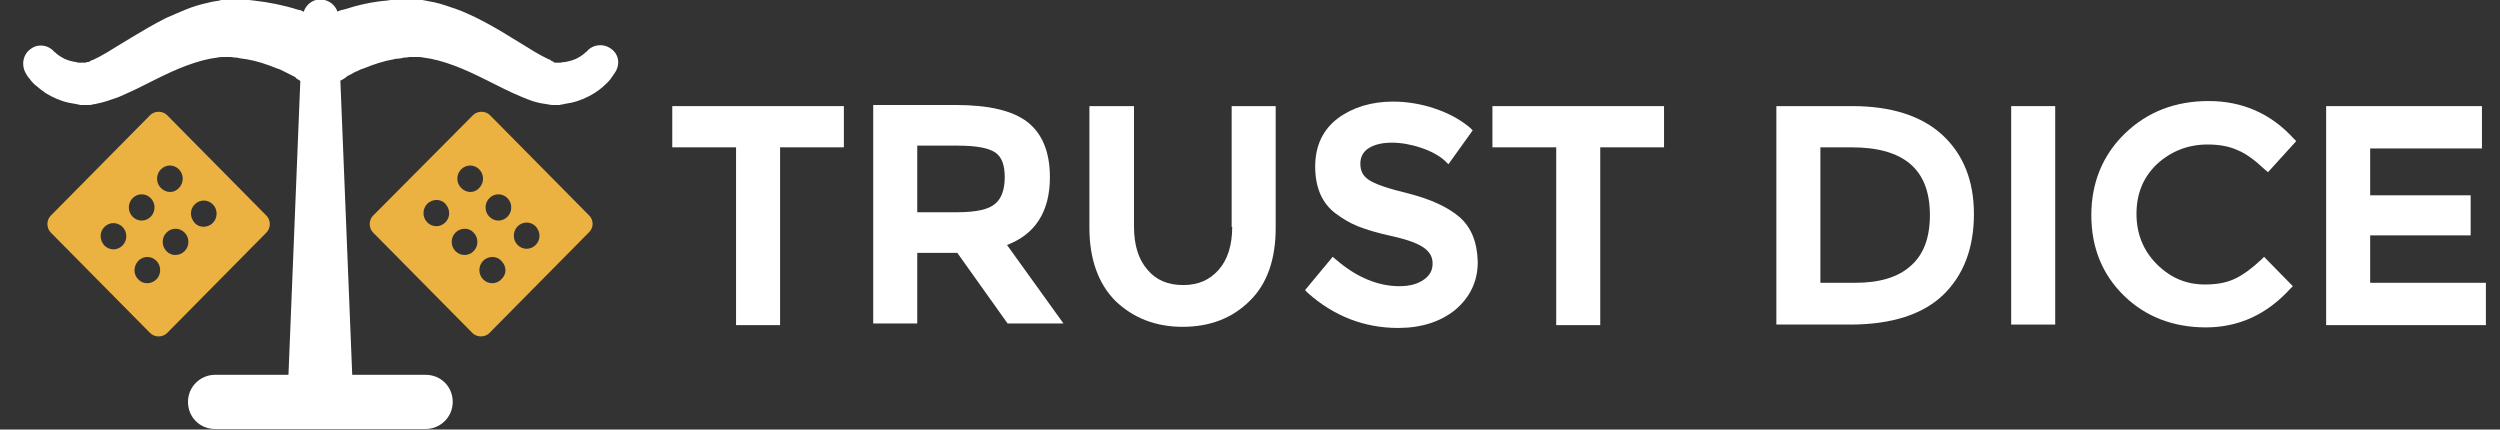 <?xml version="1.0" encoding="utf-8"?>
<!-- Generator: Adobe Illustrator 17.1.0, SVG Export Plug-In . SVG Version: 6.00 Build 0)  -->
<!DOCTYPE svg PUBLIC "-//W3C//DTD SVG 1.1//EN" "http://www.w3.org/Graphics/SVG/1.1/DTD/svg11.dtd">
<svg xmlns="http://www.w3.org/2000/svg" xmlns:xlink="http://www.w3.org/1999/xlink" version="1.1" id="图层_1" x="0px" y="0px" viewBox="0 0 442.9 76.1" enable-background="new 0 0 442.9 76.1" xml:space="preserve" width="442.9" height="76.1">
<rect x="0" y="0" width="442.9" height="76.1" fill="#333333" stroke="none"/>
<g>
	<g>
		<path fill="#ECB241" d="M104.4,38.2L86.8,20.4c-0.8-0.8-2.2-0.8-3,0L66.1,38.2c-0.8,0.8-0.8,2.2,0,3L83.7,59c0.8,0.8,2.2,0.8,3,0    l17.6-17.8C105.2,40.4,105.2,39,104.4,38.2z M78.9,39.4c-0.9,0.9-2.3,0.9-3.2,0s-0.9-2.4,0-3.3c0.9-0.9,2.4-0.9,3.2,0    C79.8,37.1,79.8,38.5,78.9,39.4z M83.9,44.5c-0.9,0.9-2.3,0.9-3.2,0c-0.9-0.9-0.9-2.4,0-3.3c0.9-0.9,2.4-0.9,3.2,0    C84.8,42.1,84.8,43.6,83.9,44.5z M81.7,33.3c-0.9-0.9-0.9-2.4,0-3.3c0.9-0.9,2.3-0.9,3.2,0c0.9,0.9,0.9,2.4,0,3.3    C84,34.3,82.6,34.2,81.7,33.3z M88.8,49.5c-0.9,0.9-2.3,0.9-3.2,0s-0.9-2.4,0-3.3c0.9-0.9,2.4-0.9,3.2,0    C89.8,47.2,89.8,48.6,88.8,49.5z M89.9,38.4c-0.9,0.9-2.3,0.9-3.2,0c-0.9-0.9-0.9-2.4,0-3.3c0.9-0.9,2.3-0.9,3.2,0    C90.8,36,90.8,37.5,89.9,38.4z M94.9,43.4c-0.9,0.9-2.3,0.9-3.2,0s-0.9-2.4,0-3.3c0.9-0.9,2.3-0.9,3.2,0    C95.8,41.1,95.8,42.5,94.9,43.4z"/>
		<path fill="#ECB241" d="M9,41.2L26.6,59c0.8,0.8,2.2,0.8,3,0l17.6-17.8c0.8-0.8,0.8-2.2,0-3L29.6,20.4c-0.8-0.8-2.2-0.8-3,0    L9,38.2C8.2,39,8.2,40.4,9,41.2z M34.5,36.2c0.9-0.9,2.3-0.9,3.2,0c0.9,0.9,0.9,2.4,0,3.3c-0.9,0.9-2.4,0.9-3.2,0    C33.6,38.5,33.6,37.1,34.5,36.2z M29.5,41.2c0.9-0.9,2.3-0.9,3.2,0c0.9,0.9,0.9,2.4,0,3.3c-0.9,0.9-2.4,0.9-3.2,0    C28.6,43.6,28.6,42.1,29.5,41.2z M28.5,33.3c-0.9-0.9-0.9-2.4,0-3.3c0.9-0.9,2.3-0.9,3.2,0c0.9,0.9,0.9,2.4,0,3.3    C30.8,34.3,29.4,34.2,28.5,33.3z M24.5,46.2c0.9-0.9,2.3-0.9,3.2,0c0.9,0.9,0.9,2.4,0,3.3c-0.9,0.9-2.4,0.9-3.2,0    C23.6,48.6,23.6,47.2,24.5,46.2z M23.5,35.1c0.9-0.9,2.3-0.9,3.2,0c0.9,0.9,0.9,2.4,0,3.3c-0.9,0.9-2.3,0.9-3.2,0    C22.6,37.5,22.6,36,23.5,35.1z M18.5,40.2c0.9-0.9,2.3-0.9,3.2,0c0.9,0.9,0.9,2.4,0,3.3c-0.9,0.9-2.3,0.9-3.2,0    C17.6,42.5,17.6,41.1,18.5,40.2z"/>
	</g>
	<path fill="#FFFFFF" d="M108.2,8.6c-1.4-1-3.4-0.7-4.4,0.7l0-0.1l0,0l0,0l-0.1,0.1c-0.1,0.1-0.1,0.1-0.2,0.2   c-0.1,0.1-0.3,0.2-0.4,0.3c-0.3,0.2-0.6,0.4-1,0.6c-0.7,0.3-1.4,0.5-2.1,0.6c-0.2,0-0.4,0-0.6,0.1c-0.1,0-0.2,0-0.3,0h-0.3h-0.3h0   l0,0h0c0,0,0,0-0.1,0c0,0-0.1,0-0.1,0c-0.1,0-0.1,0-0.2-0.1L98,10.9l-0.3-0.1l-0.1-0.1l-0.1-0.1l-0.3-0.1c-0.2-0.1-0.4-0.2-0.6-0.3   c-0.2-0.1-0.4-0.2-0.6-0.3c-0.9-0.5-1.8-1-2.7-1.6l-2.8-1.7c-1.9-1.2-4-2.4-6.2-3.5c-1.1-0.5-2.3-1.1-3.5-1.5s-2.5-0.9-3.9-1.2   c-0.7-0.1-1.4-0.3-2.1-0.4c-0.2,0-0.4-0.1-0.5-0.1l-0.6,0l-0.6,0h-0.5h-1c-0.3,0-0.6,0-1,0l-1,0.1c-0.3,0-0.6,0-1,0.1   c-2.6,0.2-5.2,0.8-7.7,1.6l-0.5,0.1L59.9,2c-0.1,0-0.1,0-0.1,0.1c-0.4-1.2-1.5-2.1-2.9-2.2c-1.4-0.1-2.7,0.9-3.1,2.2   c-0.1,0-0.1,0-0.1-0.1l-0.5-0.2l-0.5-0.1c-2.5-0.8-5.1-1.3-7.7-1.6c-0.3,0-0.6-0.1-1-0.1L43,0c-0.3,0-0.6,0-1,0h-1h-0.5L40,0   l-0.6,0c-0.2,0-0.4,0-0.5,0.1c-0.7,0.1-1.4,0.2-2.1,0.4c-1.4,0.3-2.7,0.7-3.9,1.2c-1.2,0.5-2.4,1-3.5,1.5c-2.2,1.1-4.2,2.3-6.2,3.5   l-2.8,1.7c-0.9,0.6-1.8,1.1-2.7,1.6c-0.2,0.1-0.4,0.2-0.6,0.3c-0.2,0.1-0.4,0.2-0.6,0.3l-0.3,0.1L16,10.8l-0.1,0.1l-0.3,0.1   L15.4,11c-0.1,0-0.1,0-0.2,0.1c-0.1,0-0.1,0-0.1,0c0,0,0,0-0.1,0h0l0,0h0h-0.3h-0.3c-0.1,0-0.2,0-0.3,0c-0.2,0-0.4,0-0.6-0.1   c-0.7-0.1-1.5-0.3-2.1-0.6c-0.3-0.2-0.6-0.3-1-0.6c-0.1-0.1-0.3-0.2-0.4-0.3C10,9.5,9.9,9.4,9.9,9.3L9.8,9.3l0,0l0,0l0,0.1   c-1-1.4-3-1.8-4.4-0.7c-1.4,1-1.7,3-0.7,4.5l0.1,0.2l0.1,0.1l0.2,0.3c0.1,0.1,0.3,0.3,0.4,0.5c0.3,0.3,0.5,0.6,0.8,0.8   c0.6,0.5,1.2,1,1.8,1.4c1.3,0.8,2.7,1.4,4.1,1.7c0.4,0.1,0.7,0.1,1.1,0.2c0.2,0,0.4,0.1,0.5,0.1l0.5,0.1l0.5,0H15h0.1h0.2h0.4   c0.3,0,0.5,0,0.7-0.1c0.2,0,0.5-0.1,0.6-0.1c1.6-0.3,2.8-0.8,4-1.2c1.2-0.5,2.2-1,3.3-1.5l3-1.5c2-1,3.9-1.9,5.8-2.6   c1.9-0.7,3.7-1.2,5.4-1.4c0.4-0.1,0.8-0.1,1.2-0.1c0.1,0,0.2,0,0.3,0h0.3h0.3l0.3,0l0.7,0.1c0.2,0,0.5,0,0.7,0.1l0.7,0.1   c0.2,0,0.5,0.1,0.7,0.1c1.8,0.3,3.6,0.9,5.3,1.6l0.3,0.1l0.3,0.1l0.6,0.3c0.4,0.2,0.8,0.4,1.2,0.6c0.2,0.1,0.4,0.2,0.6,0.3   c0.2,0.1,0.4,0.2,0.5,0.4c0.2,0.1,0.3,0.2,0.5,0.3c0.1,0.1,0.1,0.1,0.2,0.1l-2.1,52.1h-13c-2.6,0-4.8,2.1-4.8,4.8   c0,2.7,2.1,4.8,4.8,4.8h37.3c2.6,0,4.8-2.1,4.8-4.8c0-2.7-2.1-4.8-4.8-4.8H62.4l-2.1-52.1c0.1-0.1,0.1-0.1,0.2-0.1   c0.2-0.1,0.3-0.2,0.5-0.3c0.2-0.1,0.4-0.3,0.5-0.4c0.2-0.1,0.4-0.2,0.6-0.3c0.4-0.2,0.8-0.5,1.2-0.6l0.6-0.3l0.3-0.1l0.3-0.1   c1.7-0.7,3.5-1.3,5.3-1.6c0.2-0.1,0.5-0.1,0.7-0.1l0.7-0.1c0.2-0.1,0.5-0.1,0.7-0.1l0.7-0.1l0.3,0h0.3h0.3c0.1,0,0.2,0,0.3,0   c0.4,0,0.8,0,1.2,0.1c1.7,0.2,3.5,0.7,5.4,1.4c1.9,0.7,3.8,1.6,5.8,2.6l3,1.5c1,0.5,2.1,1,3.3,1.5c1.2,0.5,2.4,1,4,1.2   c0.2,0,0.4,0.1,0.6,0.1c0.2,0,0.4,0.1,0.7,0.1h0.4h0.2h0.1h0.1l0.5,0l0.5-0.1c0.2,0,0.4-0.1,0.5-0.1c0.4-0.1,0.7-0.1,1.1-0.2   c1.4-0.3,2.8-0.9,4.1-1.7c0.6-0.4,1.2-0.8,1.8-1.4c0.3-0.3,0.6-0.5,0.8-0.8c0.1-0.1,0.3-0.3,0.4-0.5l0.2-0.3l0.1-0.1l0.1-0.2   C110,11.6,109.7,9.6,108.2,8.6z"/>
	<g>
		<path fill="#FFFFFF" d="M178.4,43.4c5-1.9,7.6-5.9,7.6-12c0-4.4-1.3-7.7-4-9.8c-2.6-2-6.8-3-12.7-3h-14.6v38.7h7.8V44.8h7.1    l8.9,12.5h9.9L178.4,43.4z M178,31.4c0,2.2-0.6,3.8-1.7,4.7c-1.1,1-3.4,1.5-6.7,1.5h-7.1V25.8h7.2c3.2,0,5.4,0.4,6.6,1.2    C177.5,27.8,178,29.3,178,31.4z"/>
		<g>
			<polygon fill="#FFFFFF" points="119.1,26.1 130.4,26.1 130.4,57.6 138.2,57.6 138.2,26.1 149.5,26.1 149.5,18.8 119.1,18.8         "/>
			<path fill="#FFFFFF" d="M218.3,40.2c0,3.2-0.8,5.8-2.4,7.6c-1.6,1.8-3.6,2.7-6.3,2.7c-2.7,0-4.8-0.9-6.3-2.7     c-1.6-1.8-2.4-4.4-2.4-7.6V18.8H193v21.6c0,5.5,1.6,9.9,4.6,12.9c3.1,3,7.1,4.6,11.9,4.6c4.8,0,8.8-1.5,11.9-4.6     c3.1-3,4.6-7.4,4.6-12.9V18.8h-7.8V40.2z"/>
			<path fill="#FFFFFF" d="M258.5,38.4c-2-1.7-5-3.1-8.9-4.1c-3.7-0.9-6.1-1.7-7.2-2.5c-1-0.7-1.4-1.6-1.4-2.8     c0-1.2,0.5-2.1,1.4-2.7c2.1-1.4,5.9-1.3,9.4-0.1c1.8,0.6,3.2,1.4,4.2,2.3l0.6,0.6l4.3-6l-0.5-0.5c-1.8-1.5-3.9-2.6-6.3-3.4     c-2.4-0.8-4.9-1.2-7.3-1.2c-3.8,0-7.1,1-9.7,2.9c-2.7,2-4.1,4.9-4.1,8.6c0,3.7,1.2,6.5,3.6,8.3c1.2,0.9,2.5,1.7,4,2.3     c1.5,0.6,3.5,1.2,6.3,1.8c2.6,0.6,4.5,1.3,5.5,2.1c0.9,0.7,1.4,1.5,1.4,2.7c0,1.2-0.5,2.1-1.5,2.8c-1.1,0.8-2.5,1.2-4.4,1.2     c-3.8,0-7.6-1.6-11.2-4.7l-0.6-0.5l-4.9,5.9l0.5,0.5c4.6,4.1,10,6.2,16,6.2c4.1,0,7.5-1.1,10.1-3.2c2.6-2.2,4-5,4-8.5     C261.7,42.8,260.6,40.2,258.5,38.4z"/>
		</g>
		<polygon fill="#FFFFFF" points="264.4,18.8 264.4,26.1 275.7,26.1 275.7,57.6 283.5,57.6 283.5,26.1 294.8,26.1 294.8,18.8   "/>
		<path fill="#FFFFFF" d="M344.1,23.9c-3.7-3.4-9.1-5.1-15.9-5.1h-13.5v38.7h13.1c7.3,0,12.9-1.8,16.5-5.3c3.6-3.5,5.4-8.3,5.4-14.3    C349.7,32,347.8,27.3,344.1,23.9z M338.5,47.1c-2.2,2-5.5,3-9.8,3h-6.2v-24h5.5c9.3,0,13.9,3.9,13.9,12    C341.9,42.1,340.8,45.1,338.5,47.1z"/>
		<g>
			<rect x="356.3" y="18.8" fill="#FFFFFF" width="7.8" height="38.7"/>
			<path fill="#FFFFFF" d="M391.1,25.6c2,0,3.8,0.3,5.3,1c1.5,0.6,3.1,1.8,4.8,3.4l0.6,0.5l5-5.5l-0.5-0.5c-4-4.4-9.1-6.6-15-6.6     c-5.9,0-10.9,1.9-14.9,5.8c-3.9,3.8-5.9,8.7-5.9,14.4c0,5.7,1.9,10.5,5.8,14.3c3.8,3.7,8.7,5.6,14.5,5.6c5.8,0,10.8-2.3,14.9-6.8     l0.5-0.5l-5.1-5.2l-0.5,0.5c-1.6,1.5-3.2,2.7-4.7,3.4c-1.5,0.7-3.2,1-5.3,1c-3.3,0-6.1-1.2-8.5-3.6c-2.4-2.4-3.6-5.4-3.6-8.9     c0-3.6,1.2-6.5,3.6-8.8C384.6,26.8,387.6,25.6,391.1,25.6z"/>
			<polygon fill="#FFFFFF" points="419.9,50.1 419.9,41.7 437.7,41.7 437.7,34.6 419.9,34.6 419.9,26.3 439.7,26.3 439.7,18.8      412.1,18.8 412.1,57.6 440.4,57.6 440.4,50.1    "/>
		</g>
	</g>
</g>
</svg>
